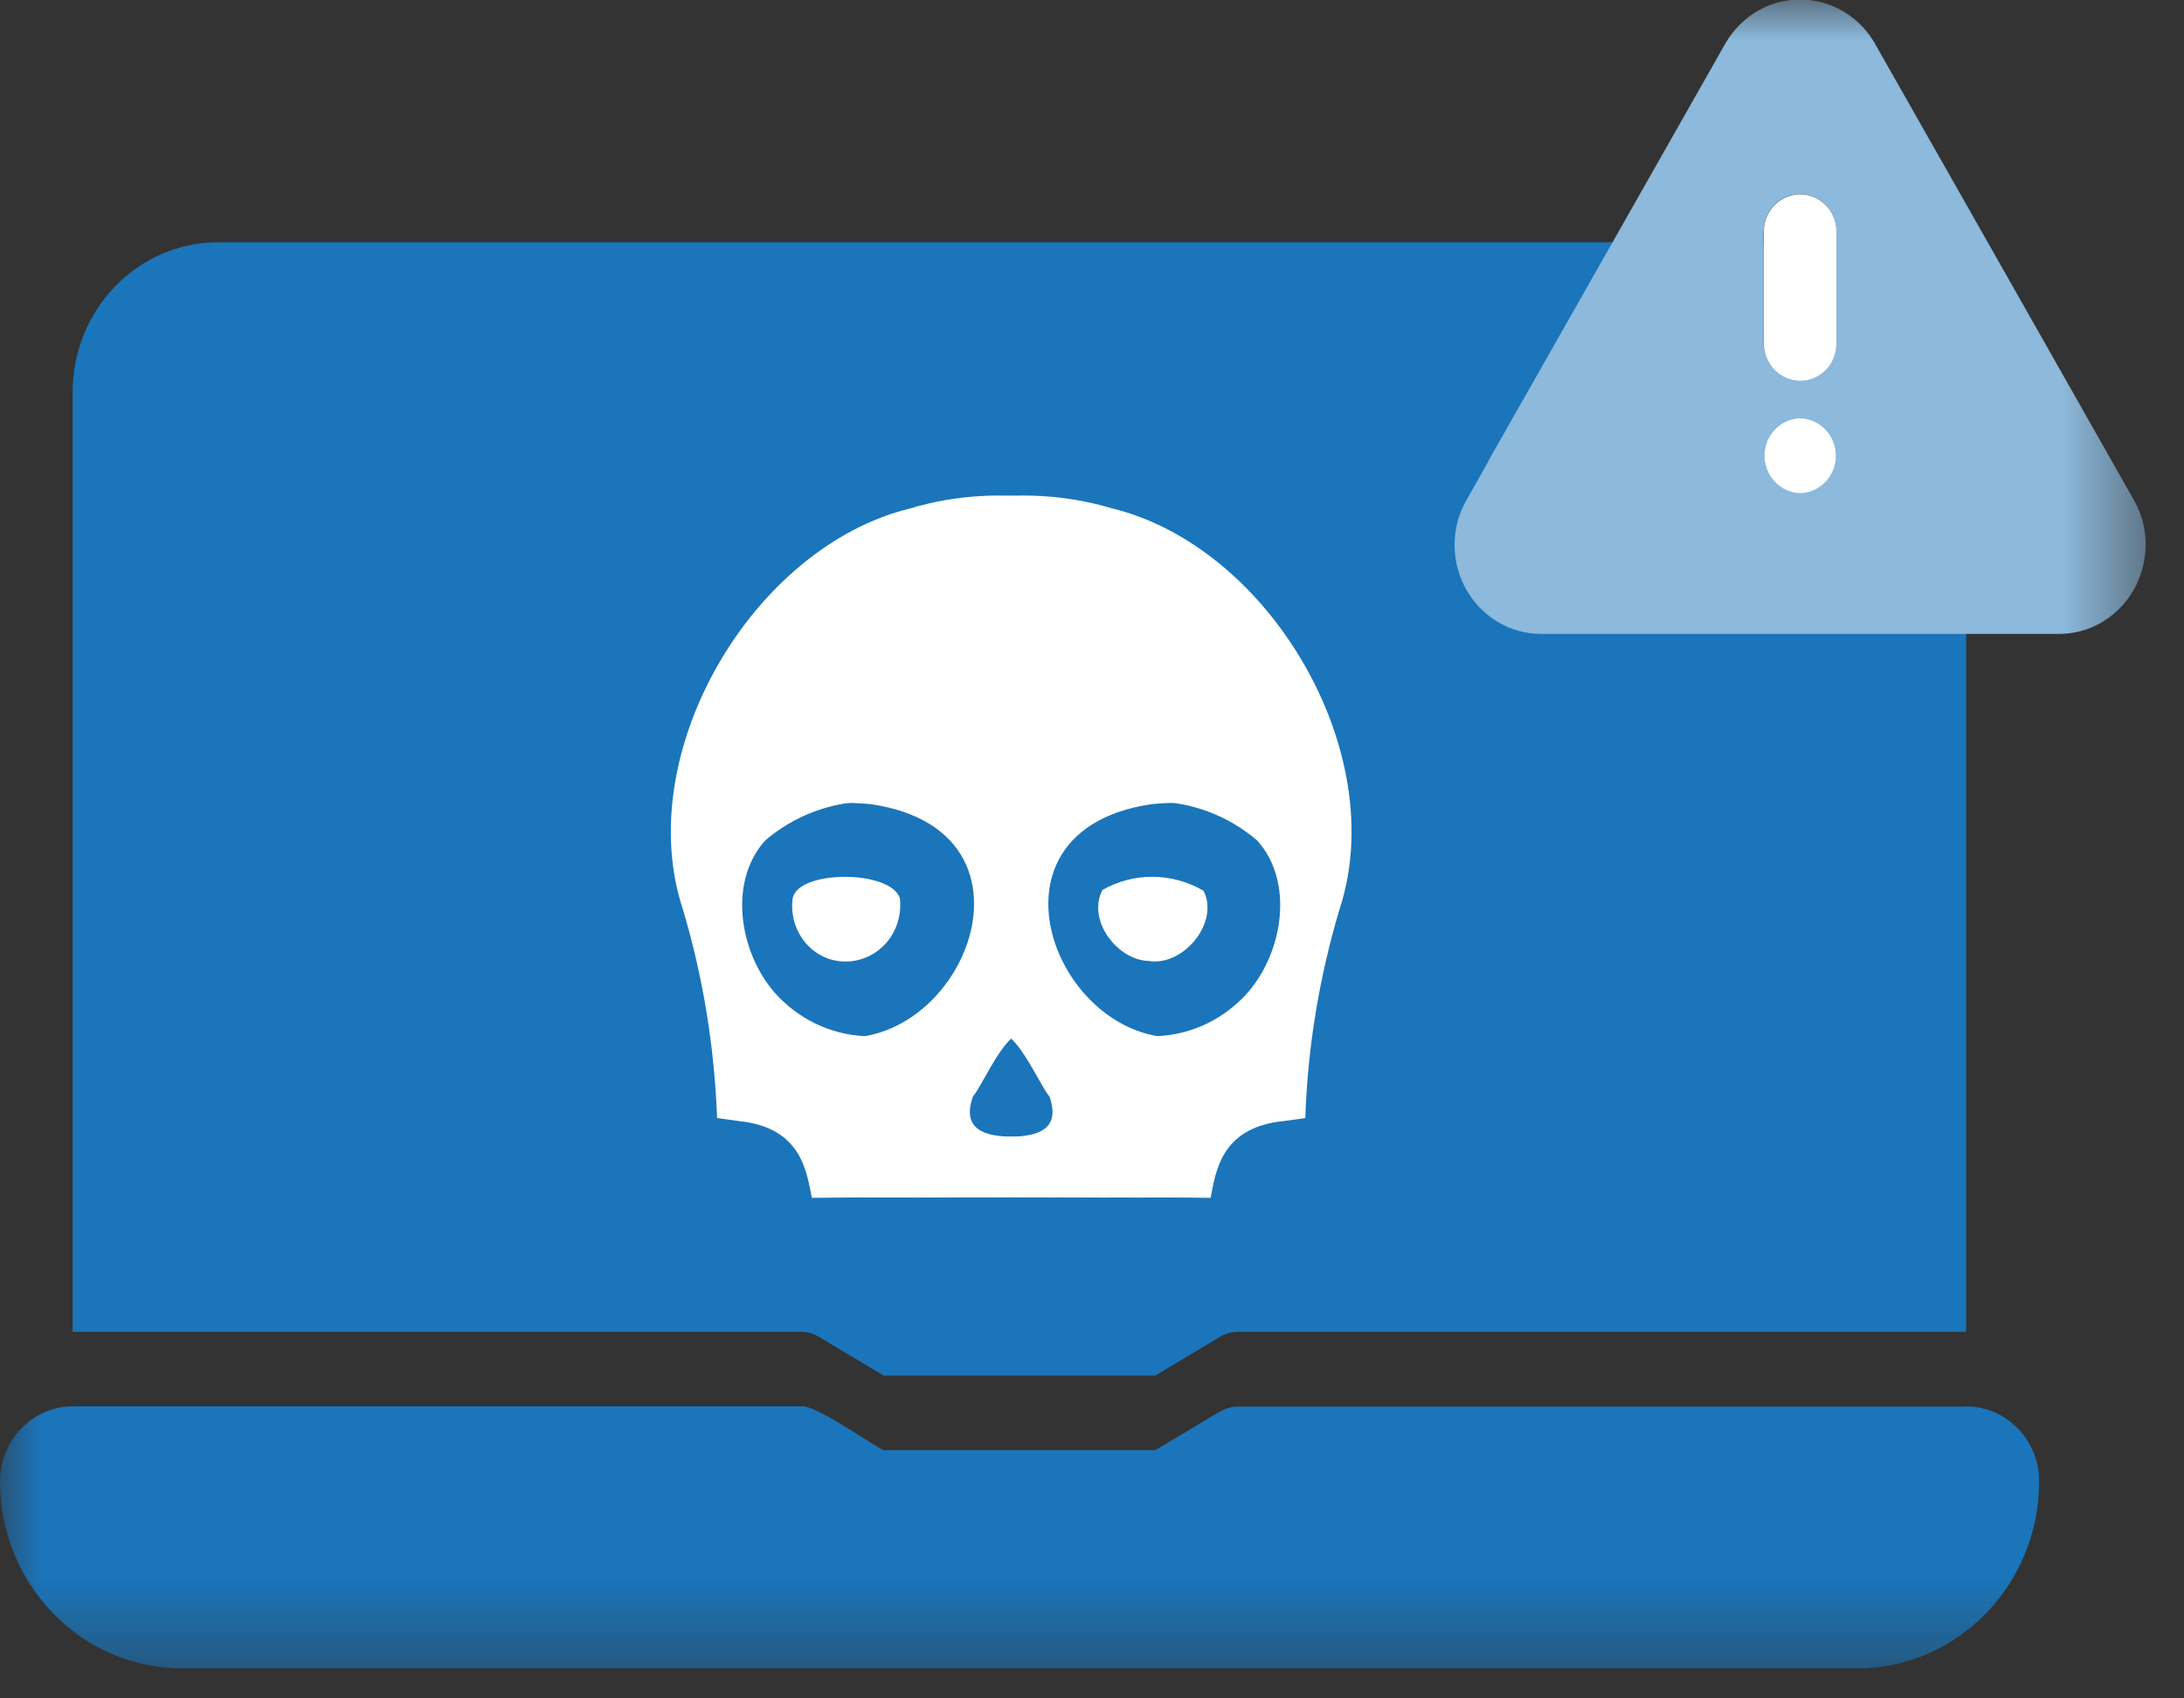 <svg width="27" height="21" viewBox="0 0 27 21" fill="none" xmlns="http://www.w3.org/2000/svg">
<rect x="0" y="0" width="27" height="21" fill="#333333" stroke="none"/>
<g clip-path="url(#clip0_411_5649)">
<mask id="mask0_411_5649" style="mask-type:luminance" maskUnits="userSpaceOnUse" x="0" y="0" width="27" height="21">
<path d="M26.526 0H0V20.632H26.526V0Z" fill="white"/>
</mask>
<g mask="url(#mask0_411_5649)">
<path d="M24.308 17.392H15.305C15.225 17.392 15.149 17.415 15.079 17.455L14.282 17.931H10.925C10.773 17.863 10.075 17.361 9.902 17.389H0.901C0.404 17.389 0.002 17.804 0 18.316C0 19.593 1.008 20.629 2.251 20.629H22.958C24.201 20.629 25.209 19.593 25.209 18.316C25.209 17.804 24.805 17.392 24.308 17.389V17.392Z" fill="#1B75BA"/>
<path d="M24.307 4.845V16.468H15.304C15.225 16.468 15.146 16.488 15.079 16.532L14.282 17.008H10.924L10.127 16.532C10.06 16.488 9.981 16.468 9.901 16.468H0.898V4.845C0.901 3.822 1.706 2.995 2.701 2.995H22.507C23.503 2.995 24.307 3.822 24.307 4.845Z" fill="#1B75BA"/>
<path d="M10.698 14.806C11.661 14.811 12.287 14.801 13.043 14.801C13.55 14.771 14.134 14.85 14.605 14.773C14.756 14.058 15.004 13.921 15.672 13.844C15.764 13.809 15.925 13.857 15.902 13.732C15.912 12.905 16.031 12.081 16.254 11.284C16.425 10.716 16.45 10.116 16.331 9.536H14.538C13.446 9.523 12.572 8.604 12.582 7.484C12.584 7.138 12.674 6.8 12.839 6.502L13.02 6.187C12.428 6.082 11.822 6.115 11.247 6.288C9.296 6.767 7.806 9.319 8.442 11.243C8.692 12.081 8.833 12.948 8.865 13.824C8.952 13.837 9.076 13.852 9.135 13.862C9.918 13.941 9.972 14.501 10.037 14.811C10.217 14.811 10.348 14.806 10.698 14.806ZM12.993 10.35C13.746 9.747 14.805 9.765 15.541 10.391C16.041 10.943 15.835 11.923 15.306 12.394C14.994 12.681 14.585 12.831 14.167 12.811C13.028 12.803 12.168 11.264 12.993 10.35ZM12.146 12.877C12.456 12.429 12.8 13.345 12.976 13.562C13.194 14.195 12.369 14.033 12.008 14.048C11.265 13.923 11.936 13.216 12.146 12.877ZM9.928 12.724C8.516 12.175 8.281 9.706 10.764 9.943C13.196 10.294 11.725 13.447 9.928 12.724Z" fill="white"/>
<path d="M14.213 11.885C14.646 11.938 15.075 11.399 14.879 11.014C14.493 10.788 14.017 10.783 13.629 11.004C13.43 11.391 13.832 11.885 14.213 11.882V11.885Z" fill="white"/>
<path d="M11.124 11.103C11.001 10.747 9.827 10.755 9.797 11.126C9.763 11.442 9.943 11.745 10.233 11.851C10.587 11.976 10.971 11.783 11.092 11.421C11.127 11.32 11.137 11.21 11.124 11.103Z" fill="white"/>
<path d="M14.304 14.806C14.656 14.806 14.785 14.809 14.966 14.811C15.03 14.501 15.084 13.941 15.867 13.862C15.926 13.852 16.052 13.839 16.137 13.824C16.166 12.948 16.31 12.081 16.56 11.243C17.196 9.319 15.706 6.767 13.755 6.288C13.178 6.115 12.571 6.082 11.982 6.187L12.162 6.502C12.328 6.802 12.418 7.141 12.42 7.484C12.432 8.607 11.556 9.526 10.464 9.536H8.671C8.552 10.116 8.577 10.716 8.748 11.284C8.971 12.081 9.09 12.903 9.1 13.732C9.077 13.857 9.238 13.809 9.33 13.844C9.998 13.921 10.246 14.058 10.397 14.773C10.867 14.85 11.452 14.768 11.96 14.801C12.717 14.801 13.341 14.811 14.304 14.806ZM12.009 10.35C12.831 11.264 11.972 12.803 10.835 12.811C10.417 12.831 10.008 12.681 9.696 12.394C9.166 11.923 8.961 10.943 9.461 10.391C10.197 9.765 11.256 9.747 12.009 10.35ZM12.856 12.877C13.066 13.216 13.737 13.923 12.995 14.048C12.633 14.033 11.808 14.195 12.026 13.562C12.202 13.345 12.544 12.429 12.856 12.877ZM14.238 9.943C16.721 9.706 16.486 12.172 15.074 12.724C13.277 13.447 11.806 10.297 14.238 9.943Z" fill="white"/>
<path d="M18.409 5.688L18.122 6.197C17.829 6.726 18.013 7.398 18.528 7.696C18.684 7.787 18.86 7.836 19.04 7.838H25.468C26.06 7.831 26.533 7.329 26.525 6.721C26.525 6.535 26.476 6.355 26.387 6.194C26.003 5.517 24.649 3.128 24.29 2.496L23.173 0.529C22.868 0.008 22.212 -0.16 21.704 0.15C21.553 0.244 21.427 0.374 21.335 0.529C20.442 2.107 19.3 4.112 18.409 5.683V5.688ZM21.803 2.855C21.806 2.601 22.012 2.395 22.259 2.4C22.502 2.402 22.7 2.606 22.702 2.855V4.242C22.702 4.497 22.502 4.705 22.252 4.705C22.002 4.705 21.801 4.499 21.801 4.242V2.855H21.803ZM22.254 5.169C22.502 5.174 22.7 5.385 22.695 5.642C22.69 5.889 22.494 6.09 22.254 6.095C22.006 6.09 21.808 5.879 21.813 5.624C21.818 5.375 22.014 5.176 22.254 5.171V5.169Z" fill="#8CB9DC"/>
<path d="M22.697 5.645C22.692 5.891 22.496 6.092 22.256 6.098C22.006 6.092 21.808 5.881 21.813 5.624C21.817 5.377 22.013 5.176 22.256 5.171C22.503 5.176 22.701 5.387 22.697 5.645Z" fill="white"/>
<path d="M22.703 2.858V4.247C22.703 4.502 22.503 4.708 22.255 4.708C22.008 4.708 21.805 4.502 21.805 4.247V2.858C21.807 2.603 22.013 2.4 22.26 2.402C22.505 2.407 22.701 2.608 22.703 2.858Z" fill="white"/>
</g>
</g>
<defs>
<clipPath id="clip0_411_5649">
<rect width="26.526" height="21" fill="white"/>
</clipPath>
</defs>
</svg>
